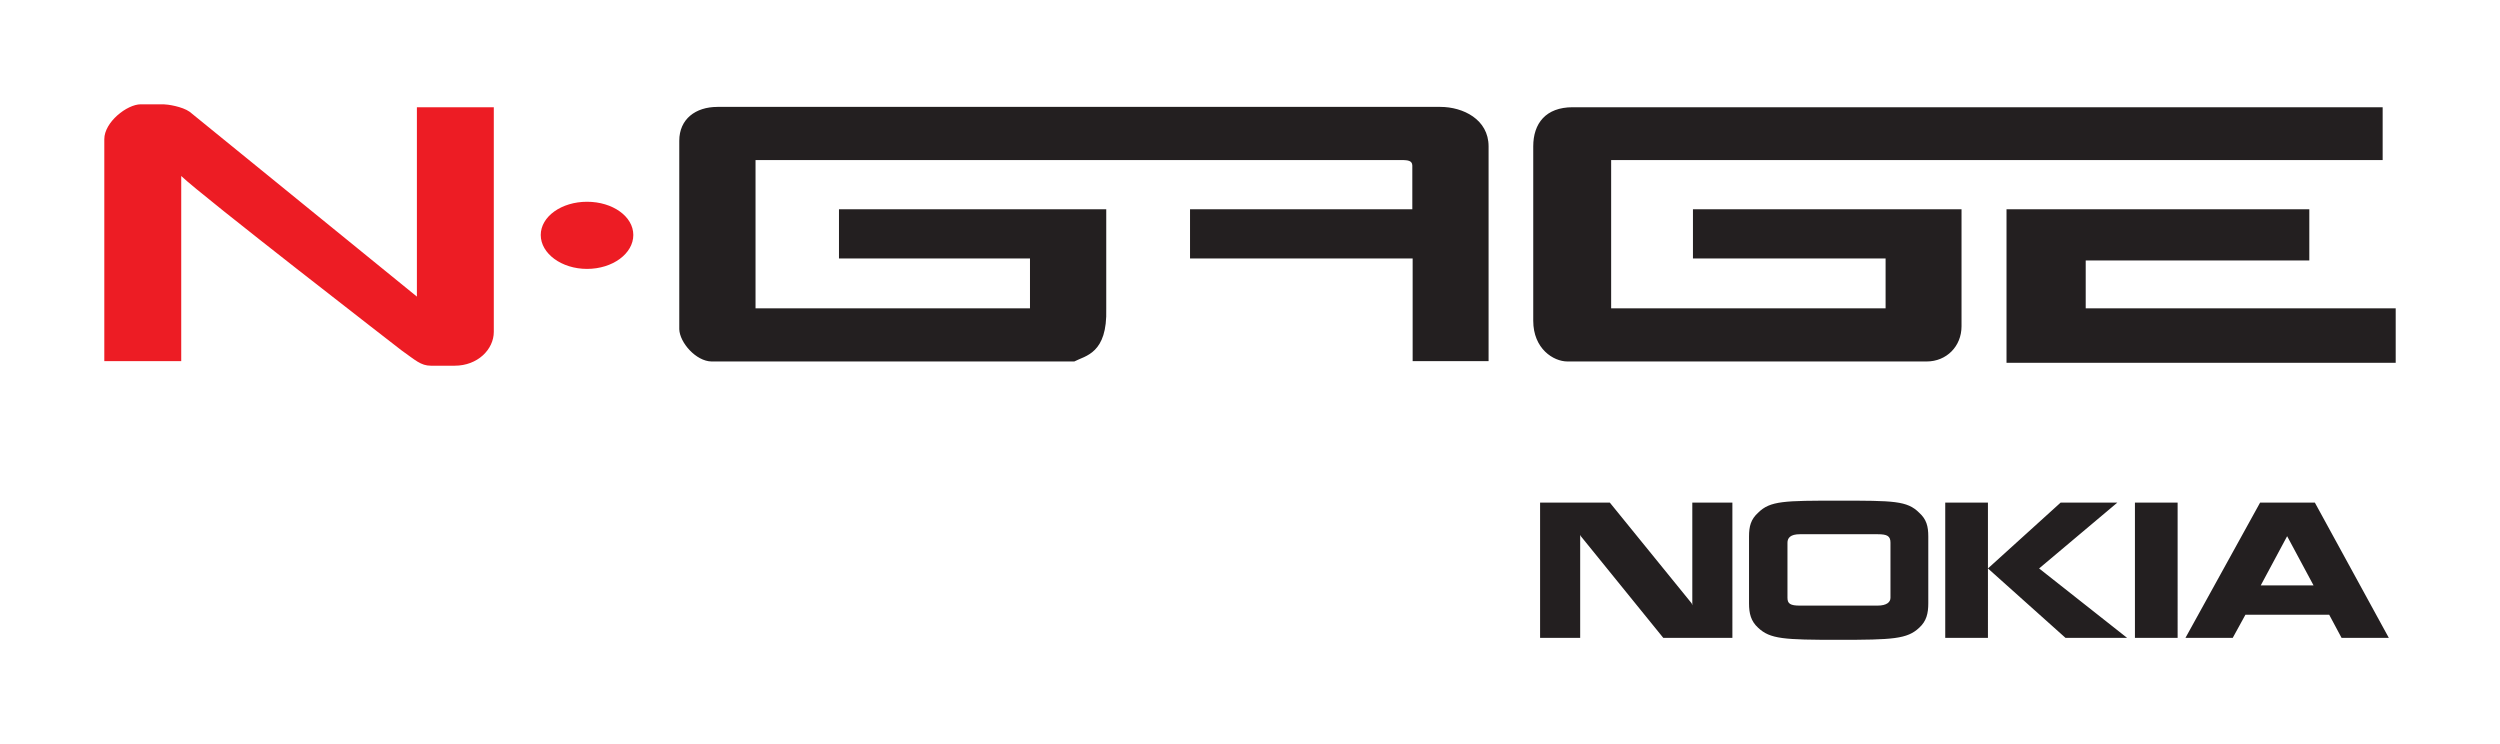 <svg xmlns="http://www.w3.org/2000/svg" height="71.344" width="239.688"><g fill-rule="evenodd"><path d="M13.5 10c-1.324 0-3.5 1.71-3.5 3.344v21.28h7.375v-17.75c1.922 1.862 21.125 16.72 21.125 16.72 1.323.932 1.841 1.468 2.813 1.468h2.28c2.193 0 3.75-1.555 3.75-3.25v-21.53H39.97v18.155L18.187 10.72c-.724-.517-2.148-.719-2.5-.719H13.5zm42.781 9.344c-2.44 0-4.437 1.41-4.437 3.187 0 1.779 1.997 3.25 4.437 3.25 2.46 0 4.438-1.471 4.438-3.25 0-1.777-1.977-3.187-4.438-3.187z" fill="#ed1c24"/><path d="M68.781 10.25c-2.088 0-3.656 1.161-3.656 3.25v18.063c.041 1.283 1.605 3.072 3.094 3.093h34.78c1.056-.56 3.188-.74 3.063-5.062v-9.532H80.437v4.72H98.75v4.78H72.437V15.345h62.094c.351.022.875.015.875.531v4.187h-21.312v4.72h21.344v9.843h7.28V14.03c0-2.584-2.452-3.781-4.624-3.781H68.78zm82 .031c-2.584 0-3.781 1.559-3.781 3.75v16.72c0 2.688 1.937 3.905 3.281 3.905h34.438c1.902 0 3.343-1.45 3.343-3.375V20.063h-25.75v4.718h18.47v4.782h-26.313v-14.22h73.969v-5.062H150.78zm41.594 9.781v14.72h37.313v-5.22h-29.72V24.97h21.438v-4.907h-29.03zM176.313 48c-5.228 0-6.6.007-7.75 1.156-.699.632-.875 1.3-.875 2.281v6.406c0 .966.176 1.71.875 2.344 1.15 1.082 2.46 1.156 7.688 1.156 5.23 0 6.6-.074 7.75-1.156.7-.633.874-1.378.874-2.344v-6.406c0-.981-.173-1.649-.875-2.281-1.148-1.15-2.457-1.156-7.687-1.156zm-28.657.188v12.968h3.844v-9.875l.062.125 7.906 9.75h6.625V48.188h-3.843v9.843l-.063-.187-7.844-9.656h-6.687zm38.844 0v12.968h4.094V48.188H186.5zm4.094 6.312l7.437 6.656h5.906L195.5 54.5l7.5-6.312h-5.438l-6.968 6.312zm14.093-6.312v12.969h4.093V48.188h-4.093zm12 0l-7.157 12.969h4.532l1.218-2.219h8.032l1.187 2.219h4.531l-7.093-12.97h-5.25zm-44.125 3.031h7.468c.917 0 1.219.18 1.219.813V57.313c0 .399-.331.75-1.25.75h-7.437c-.914 0-1.188-.184-1.188-.75v-5.281c0-.45.274-.813 1.188-.813zm46.718.188l2.532 4.719h-5.063l2.531-4.72z" fill="#231f20"/></g></svg>
